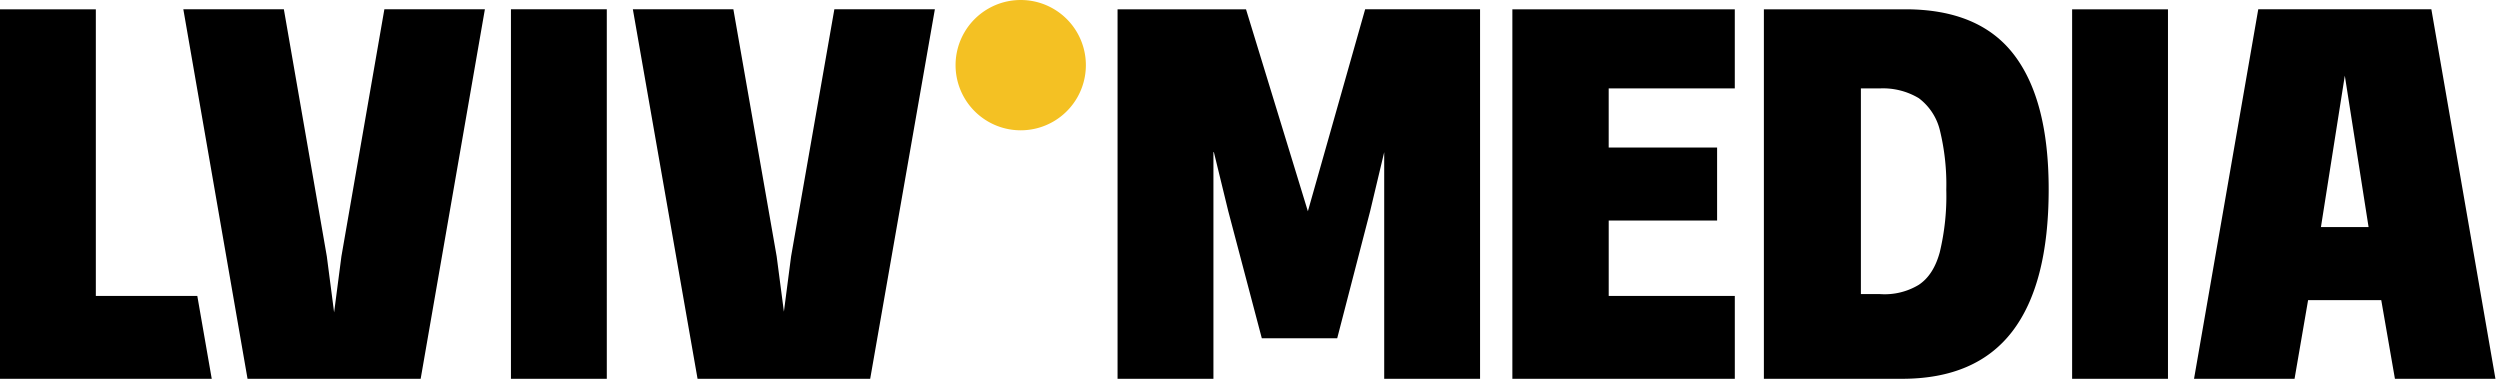 <svg width="132" height="20" viewBox="0 0 132 20" fill="currentColor" xmlns="http://www.w3.org/2000/svg"> <path d="M26.978 20V.49h5.061V20h-5.061zM84.939 4.668v3.12h5.724v3.858H84.94v3.98h6.658V20H79.853V.491h11.744v4.177H84.94zM93.133 20V.491h7.469c2.58 0 4.496.787 5.725 2.384 1.228 1.597 1.843 3.955 1.843 7.125 0 3.317-.639 5.823-1.917 7.494-1.278 1.67-3.219 2.506-5.823 2.506h-7.297zm8.181-4.963c.516-.344.885-.91 1.106-1.72.258-1.078.374-2.185.344-3.293a12.04 12.04 0 00-.344-3.169 3.002 3.002 0 00-1.106-1.67 3.666 3.666 0 00-2.051-.517h-1.008v10.86h1.008a3.479 3.479 0 002.051-.491zM109.408 20V.491h5.061V20h-5.061zM78.147.491V20h-5.061V8.034l-.74 3.106-1.742 6.722h-3.98L64.85 11.14l-.757-3.106h-.024V20h-5.062V.491h6.782l3.267 10.664L72.08.49h6.068z"></path> <path d="M53.894 6.88a3.44 3.44 0 100-6.88 3.44 3.44 0 000 6.88z" fill="#F4C123"></path> <path d="M10.418 15.626H5.06V.491H0V20h11.18l-.762-4.374zM22.211 20L25.602.49h-5.307l-2.268 13.045-.386 2.96-.385-2.96L14.988.49H9.68L13.07 20h9.14zM45.946 20L49.361.49h-5.307L41.77 13.536l-.38 2.92-.382-2.92L38.722.49h-5.307L36.831 20h9.115zM119.236.491L115.845 20h5.307l.715-4.152h3.863l.722 4.152h5.307L128.376.49h-9.14zm3.309 11.5l1.261-7.996 1.255 7.995h-2.516z"></path> </svg>